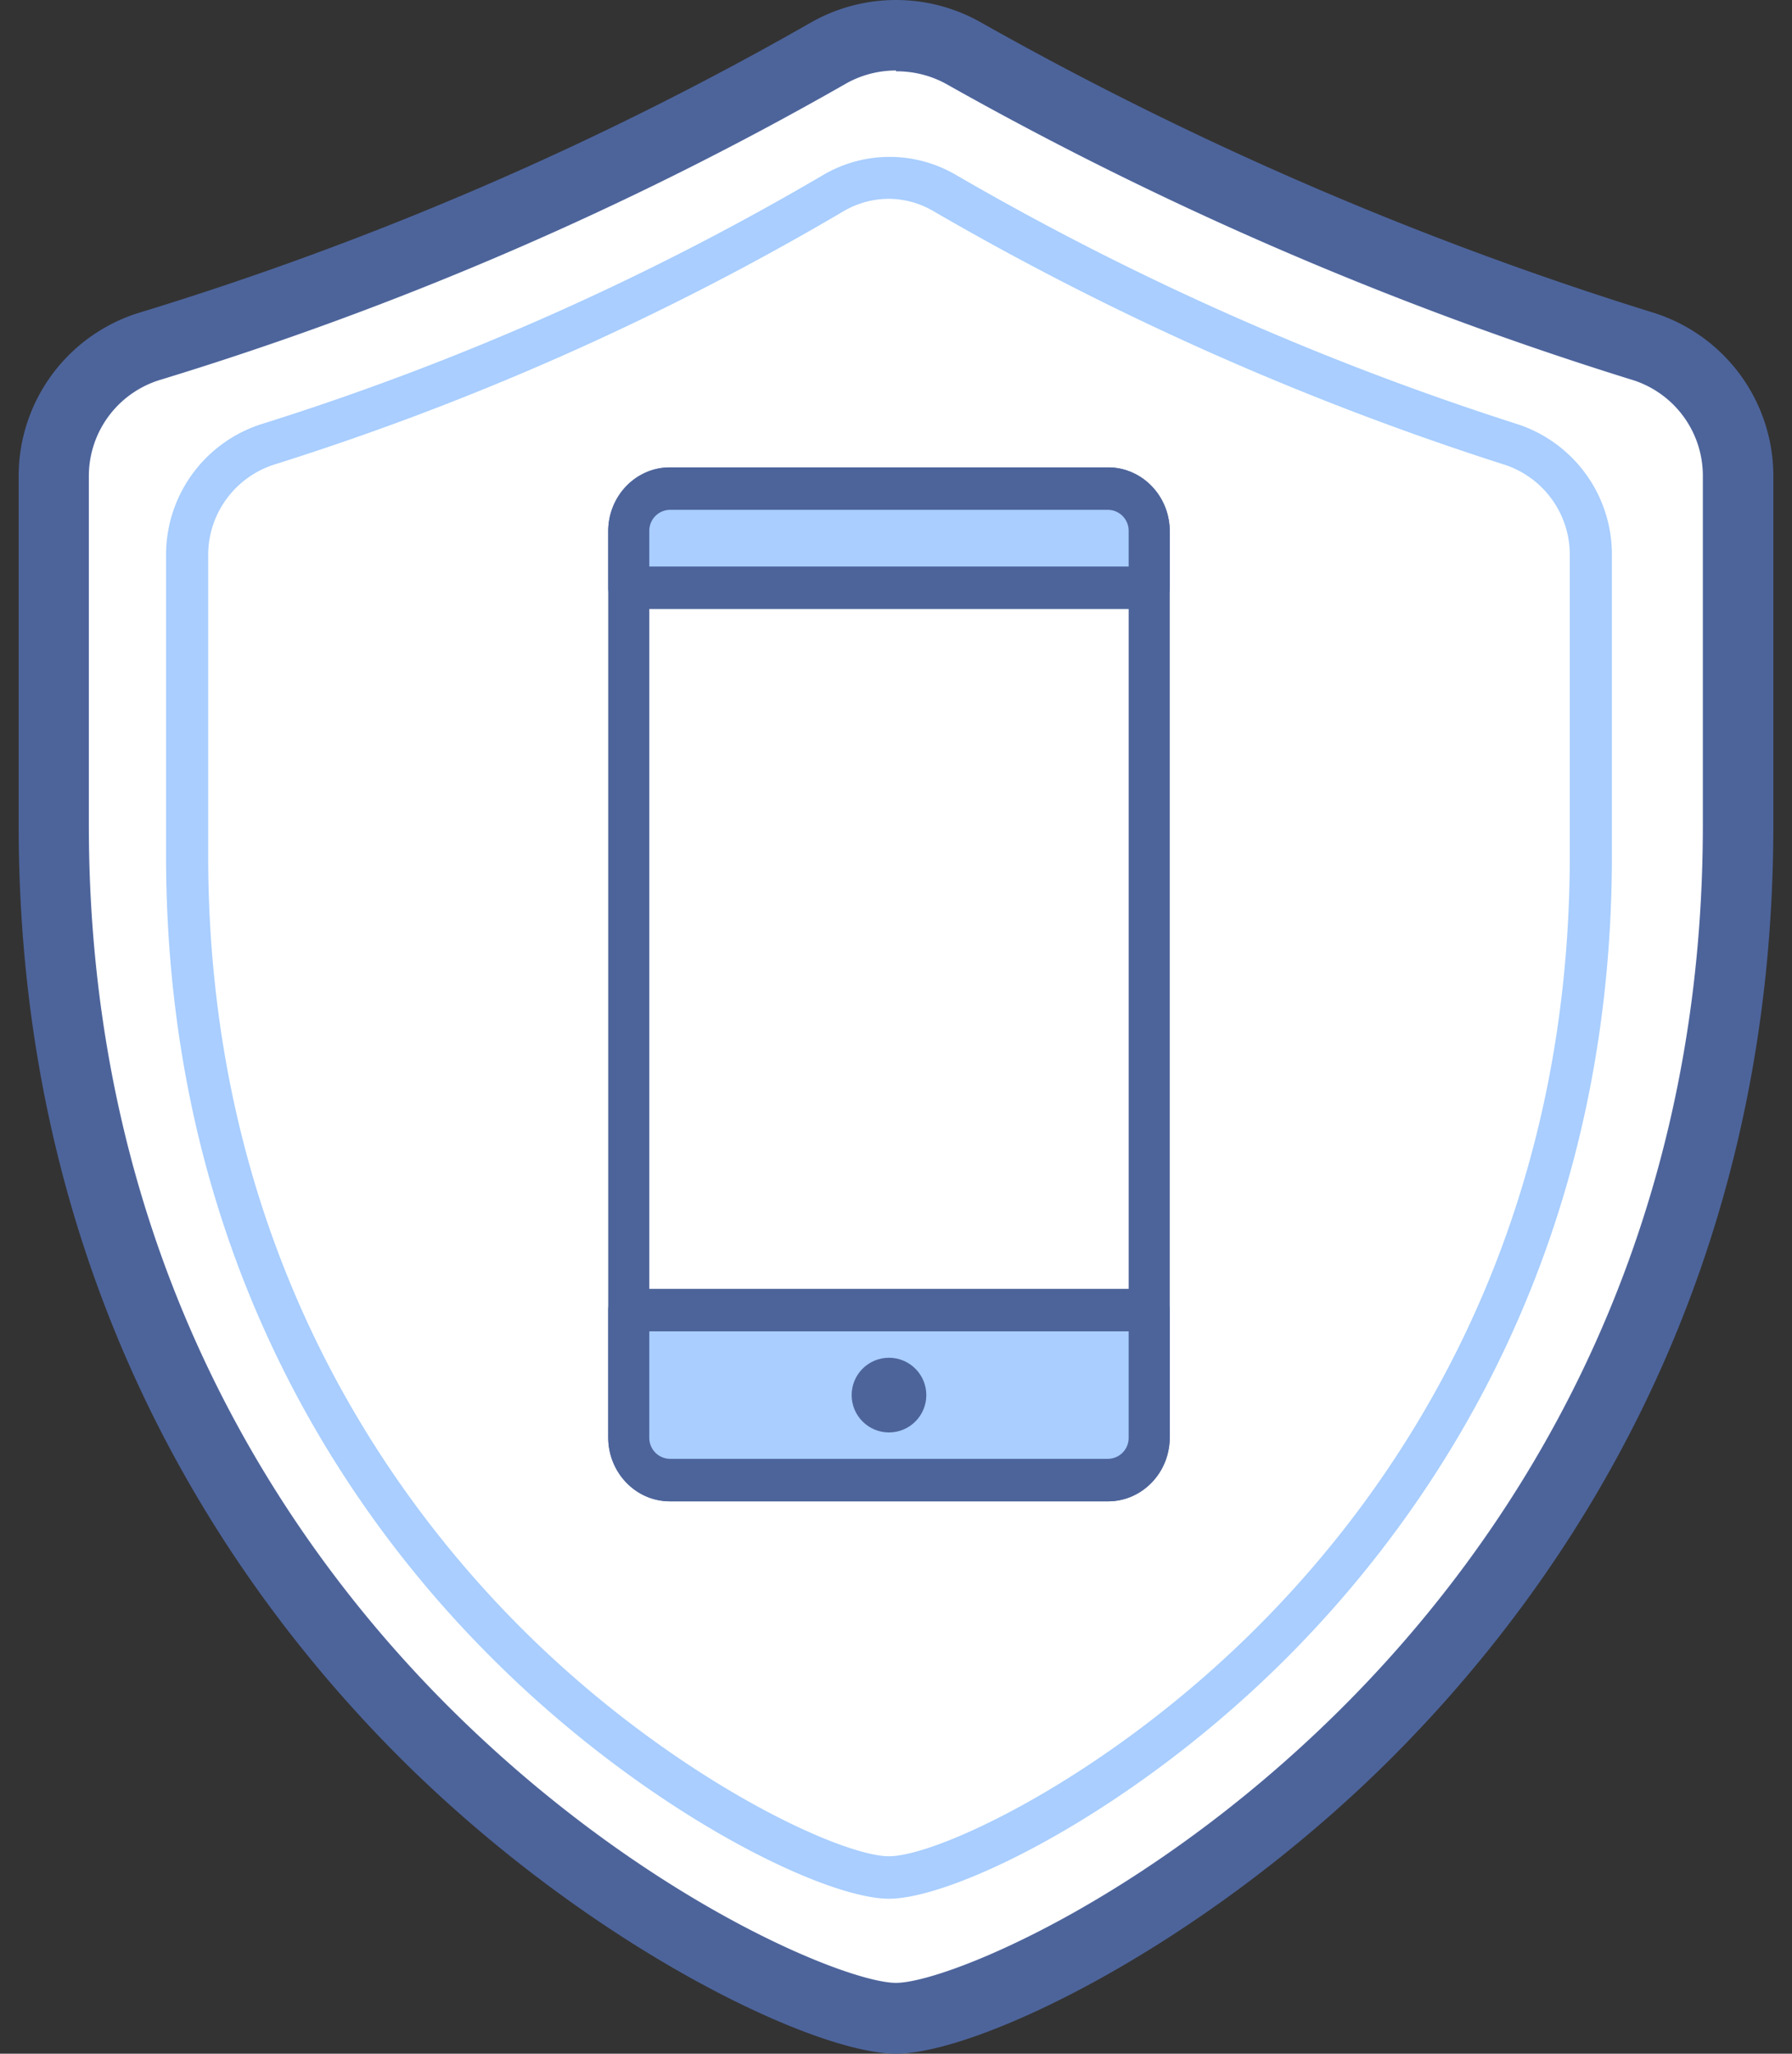 <svg width="48" height="55" viewBox="0 0 48 55" xmlns="http://www.w3.org/2000/svg">
    <rect x="0" y="0" width="48" height="55" fill="#333333" stroke="none"/>
    <g fill-rule="nonzero" fill="none">
        <path d="M43.962 9.255a93.374 93.374 0 0 1-18.165-7.842 3.645 3.645 0 0 0-3.598 0A89.412 89.412 0 0 1 4.072 9.255 3.645 3.645 0 0 0 1.44 12.73v9.37c0 11.966 5.475 19.887 10.062 24.421 5.076 5.015 10.75 7.53 12.498 7.53 1.748 0 7.422-2.515 12.494-7.53 4.591-4.553 10.066-12.455 10.066-24.42v-9.375a3.634 3.634 0 0 0-2.598-3.471z" fill="#FFF"/>
        <path d="M24 55c-2.15 0-8.069-2.777-13.16-7.8C6.125 42.534.5 34.396.5 22.1v-9.37a4.577 4.577 0 0 1 3.279-4.37A88.207 88.207 0 0 0 21.744.59a4.608 4.608 0 0 1 4.512 0A92.54 92.54 0 0 0 44.24 8.36a4.581 4.581 0 0 1 3.26 4.378V22.1c0 12.299-5.64 20.437-10.348 25.1C32.07 52.222 26.151 55 24 55zm0-53.112c-.47 0-.932.12-1.342.352a89.98 89.98 0 0 1-18.33 7.922A2.694 2.694 0 0 0 2.38 12.73v9.37c0 11.636 5.32 19.349 9.776 23.746 5.166 5.098 10.566 7.257 11.844 7.257 1.278 0 6.678-2.159 11.836-7.257C40.3 41.437 45.612 33.74 45.612 22.1v-9.375a2.69 2.69 0 0 0-1.932-2.564A94.504 94.504 0 0 1 25.33 2.24 2.744 2.744 0 0 0 24 1.91v-.022z" fill="#4D649B"/>
        <path d="M23.812 50.85c-1.756 0-6.618-2.36-10.814-6.624-3.903-3.953-8.55-10.873-8.55-21.321v-8.031a3.673 3.673 0 0 1 2.572-3.521A72.701 72.701 0 0 0 22.06 4.68a3.51 3.51 0 0 1 3.538 0 76.242 76.242 0 0 0 15.04 6.677 3.67 3.67 0 0 1 2.538 3.513v8.035c0 10.452-4.651 17.368-8.55 21.332-4.196 4.264-9.058 6.613-10.814 6.613zm0-45.525c-.424 0-.84.113-1.207.326a73.59 73.59 0 0 1-15.247 6.787 2.543 2.543 0 0 0-1.782 2.436v8.03c0 10.062 4.47 16.72 8.223 20.533 4.06 4.127 8.697 6.275 10.013 6.275 1.316 0 5.952-2.16 10.013-6.287 3.76-3.812 8.223-10.467 8.223-20.531V14.87a2.536 2.536 0 0 0-1.771-2.432 77.537 77.537 0 0 1-15.262-6.776 2.38 2.38 0 0 0-1.203-.337z" fill="#A9CEFF"/>
        <g transform="translate(16.292 12.517)">
            <rect fill="#FFF" x=".55" y=".569" width="13.94" height="26.552" rx="1.138"/>
            <path d="M13.39 27.69H1.65C.74 27.688.003 26.925 0 25.983V1.707C.002.765.74.002 1.65 0h11.74c.91.002 1.648.765 1.65 1.707v24.276c-.002.942-.74 1.705-1.65 1.707zM1.65 1.138a.56.56 0 0 0-.55.569v24.276a.56.56 0 0 0 .55.569h11.74a.56.56 0 0 0 .55-.57V1.708a.56.56 0 0 0-.55-.57H1.65z" fill="#4D649B"/>
            <path d="M1.65.569h11.74c.607 0 1.1.51 1.1 1.138v1.517H.55V1.707c0-.629.493-1.138 1.1-1.138z" fill="#A9CEFF"/>
            <path d="M14.49 3.793H.55A.56.56 0 0 1 0 3.224V1.707C.002.765.74.002 1.65 0h11.74c.91.002 1.648.765 1.65 1.707v1.517a.56.56 0 0 1-.55.57zM1.1 2.655h12.84v-.948a.56.56 0 0 0-.55-.57H1.65a.56.56 0 0 0-.55.57v.948z" fill="#4D649B"/>
            <path d="M13.39 27.12H1.65c-.607 0-1.1-.509-1.1-1.137v-3.414h13.94v3.414c0 .628-.493 1.138-1.1 1.138z" fill="#A9CEFF"/>
            <path d="M13.39 27.69H1.65C.74 27.688.003 26.925 0 25.983v-3.414A.56.56 0 0 1 .55 22h13.94a.56.56 0 0 1 .55.569v3.414c-.002.942-.74 1.705-1.65 1.707zM1.1 23.138v2.845a.56.56 0 0 0 .55.569h11.74a.56.56 0 0 0 .55-.57v-2.844H1.1z" fill="#4D649B"/>
            <circle fill="#4D649B" cx="7.52" cy="24.845" r="1"/>
        </g>
    </g>
</svg>
